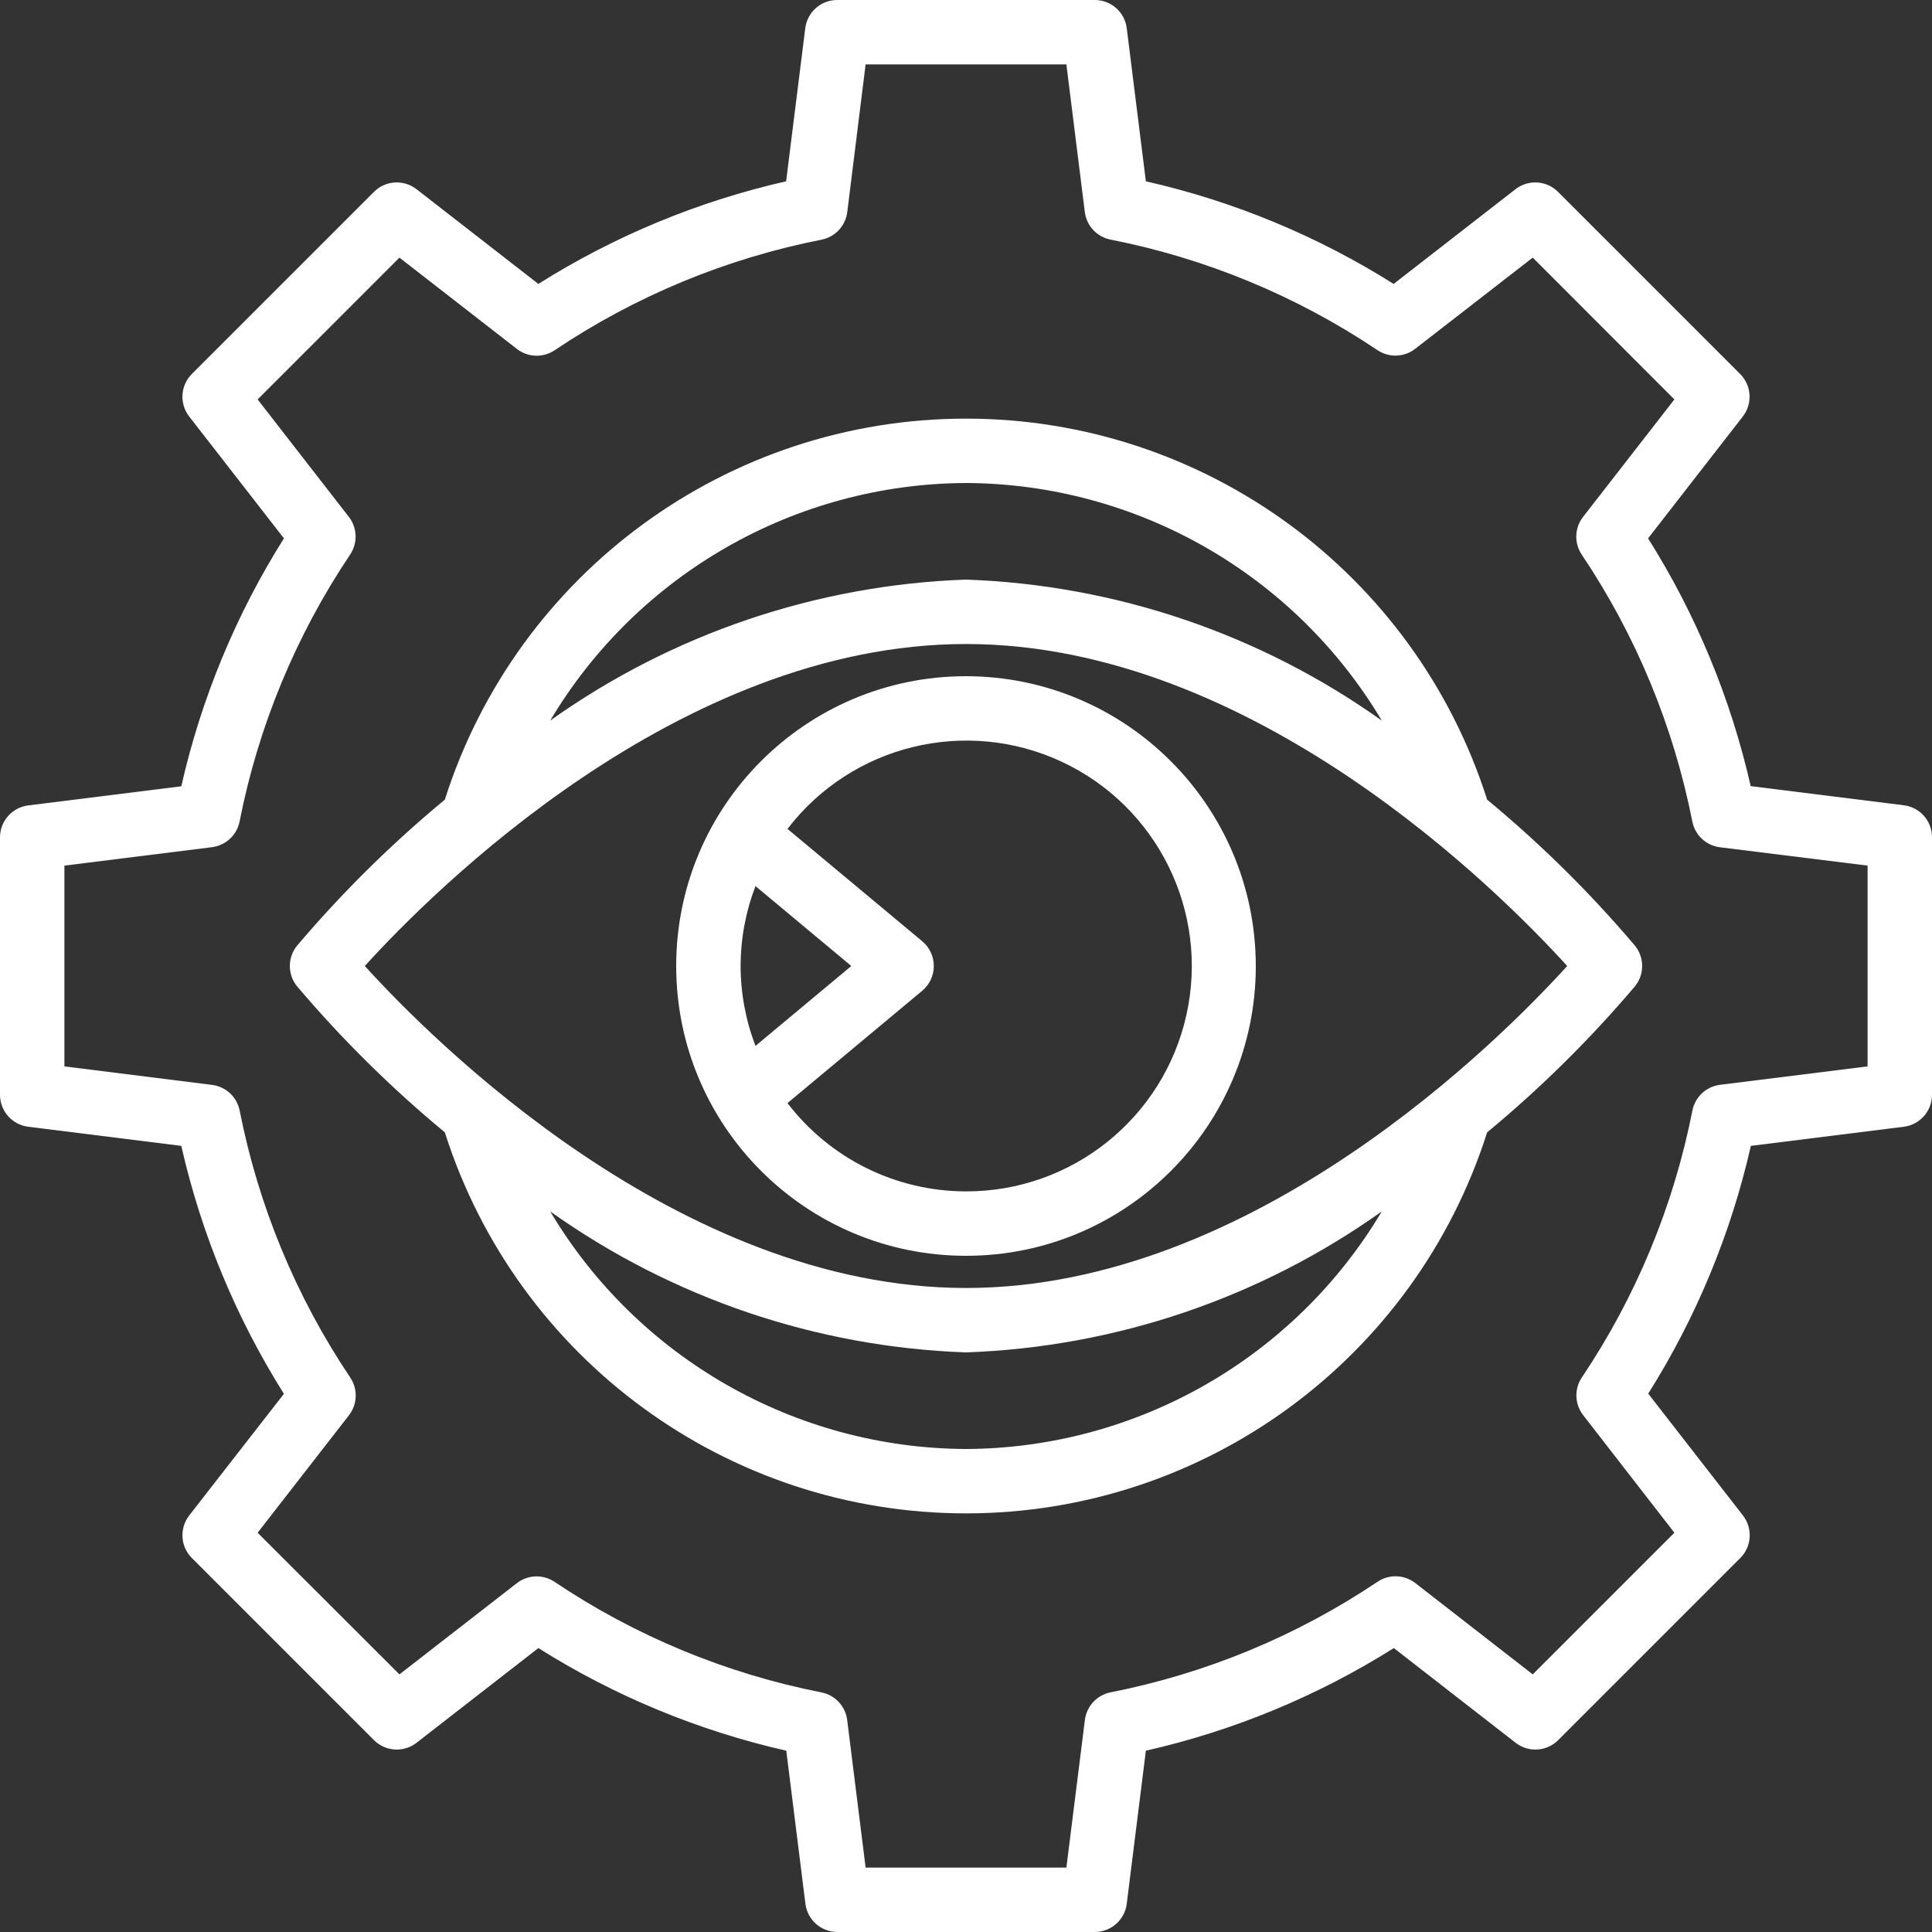 <svg width="50" height="50" viewBox="0 0 50 50" fill="none" xmlns="http://www.w3.org/2000/svg">
<rect x="0" y="0" width="50" height="50" fill="#333333" stroke="none"/>
<g clip-path="url(#clip0_1_403)">
<path d="M49.27 20.84L45.308 20.345C44.792 18.073 43.894 15.904 42.652 13.933L45.103 10.78C45.361 10.448 45.332 9.976 45.035 9.679L40.321 4.965C40.024 4.668 39.552 4.639 39.22 4.897L36.067 7.348C34.096 6.106 31.927 5.208 29.655 4.692L29.16 0.73C29.108 0.313 28.754 0 28.333 0H21.667C21.246 0 20.892 0.313 20.84 0.73L20.345 4.692C18.073 5.208 15.904 6.106 13.933 7.348L10.78 4.897C10.448 4.639 9.976 4.668 9.679 4.965L4.965 9.679C4.668 9.976 4.639 10.448 4.897 10.78L7.348 13.933C6.106 15.905 5.208 18.075 4.692 20.349L0.73 20.844C0.315 20.896 0.002 21.248 0 21.667V28.333C0 28.754 0.313 29.108 0.73 29.16L4.692 29.655C5.208 31.929 6.106 34.099 7.348 36.072L4.897 39.22C4.639 39.552 4.668 40.024 4.965 40.321L9.679 45.035C9.976 45.332 10.448 45.361 10.78 45.103L13.933 42.652C15.905 43.894 18.075 44.792 20.349 45.308L20.844 49.27C20.896 49.685 21.248 49.998 21.667 50H28.333C28.754 50 29.108 49.687 29.16 49.27L29.655 45.308C31.929 44.792 34.099 43.894 36.072 42.652L39.224 45.103C39.556 45.361 40.028 45.332 40.325 45.035L45.039 40.321C45.336 40.024 45.365 39.552 45.107 39.22L42.656 36.067C43.898 34.096 44.796 31.927 45.312 29.655L49.274 29.16C49.69 29.106 50 28.752 50 28.333V21.667C50 21.246 49.687 20.892 49.27 20.84ZM48.333 27.598L44.513 28.075C44.157 28.12 43.868 28.389 43.799 28.742C43.313 31.211 42.34 33.559 40.938 35.649C40.738 35.948 40.752 36.34 40.972 36.624L43.333 39.667L39.667 43.333L36.627 40.969C36.343 40.749 35.95 40.735 35.652 40.935C33.562 42.338 31.214 43.31 28.744 43.797C28.391 43.866 28.122 44.154 28.077 44.511L27.598 48.333H22.402L21.925 44.513C21.88 44.157 21.611 43.868 21.258 43.799C18.789 43.313 16.441 42.34 14.351 40.938C14.052 40.738 13.66 40.752 13.376 40.972L10.337 43.333L6.667 39.667L9.031 36.627C9.251 36.343 9.265 35.95 9.065 35.652C7.662 33.562 6.689 31.214 6.203 28.744C6.134 28.391 5.846 28.122 5.489 28.077L1.667 27.598V22.402L5.487 21.925C5.844 21.88 6.132 21.611 6.201 21.258C6.687 18.789 7.66 16.441 9.062 14.351C9.262 14.052 9.248 13.66 9.028 13.376L6.667 10.337L10.337 6.667L13.378 9.031C13.661 9.251 14.054 9.265 14.353 9.065C16.442 7.662 18.791 6.689 21.26 6.203C21.613 6.134 21.882 5.846 21.927 5.489L22.402 1.667H27.598L28.075 5.487C28.12 5.844 28.389 6.132 28.742 6.201C31.211 6.687 33.559 7.66 35.649 9.062C35.948 9.262 36.34 9.248 36.624 9.028L39.667 6.667L43.333 10.337L40.969 13.378C40.749 13.661 40.735 14.054 40.935 14.353C42.338 16.442 43.31 18.791 43.797 21.26C43.866 21.613 44.154 21.882 44.511 21.927L48.333 22.402V27.598Z" fill="white"/>
<path d="M38.487 20.695C36.618 14.822 31.163 10.834 25 10.834C18.837 10.834 13.382 14.822 11.512 20.695C10.129 21.84 8.849 23.105 7.688 24.474C7.439 24.78 7.439 25.22 7.688 25.526C8.849 26.895 10.129 28.16 11.512 29.305C13.382 35.178 18.837 39.166 25 39.166C31.163 39.166 36.618 35.178 38.487 29.305C39.871 28.16 41.151 26.895 42.312 25.526C42.561 25.22 42.561 24.78 42.312 24.474C41.151 23.105 39.871 21.84 38.487 20.695ZM25 12.5C29.417 12.52 33.501 14.854 35.761 18.649C32.609 16.405 28.867 15.136 25 15C21.133 15.136 17.391 16.405 14.239 18.649C16.499 14.854 20.583 12.52 25 12.5ZM25 37.5C20.583 37.48 16.499 35.147 14.239 31.351C17.391 33.595 21.133 34.864 25 35C28.867 34.864 32.609 33.595 35.761 31.351C33.501 35.147 29.417 37.48 25 37.5ZM25 33.333C17.56 33.333 11.171 26.907 9.441 25C11.171 23.093 17.56 16.667 25 16.667C32.44 16.667 38.828 23.093 40.559 25C38.828 26.907 32.44 33.333 25 33.333Z" fill="white"/>
<path d="M25 17.5C20.858 17.5 17.5 20.858 17.5 25C17.5 29.142 20.858 32.5 25 32.5C29.142 32.5 32.5 29.142 32.5 25C32.495 20.86 29.14 17.505 25 17.5ZM19.167 25C19.168 24.293 19.299 23.592 19.552 22.932L22.032 25L19.552 27.068C19.299 26.408 19.168 25.707 19.167 25ZM25 30.833C23.189 30.832 21.481 29.987 20.38 28.548L23.868 25.64C24.057 25.482 24.167 25.247 24.167 25C24.167 24.753 24.057 24.518 23.868 24.36L20.38 21.452C22.045 19.279 24.996 18.557 27.476 19.713C29.956 20.871 31.299 23.597 30.704 26.268C30.109 28.939 27.737 30.838 25 30.833Z" fill="white"/>
</g>
<defs>
<clipPath id="clip0_1_403">
<rect width="50" height="50" fill="white"/>
</clipPath>
</defs>
</svg>
